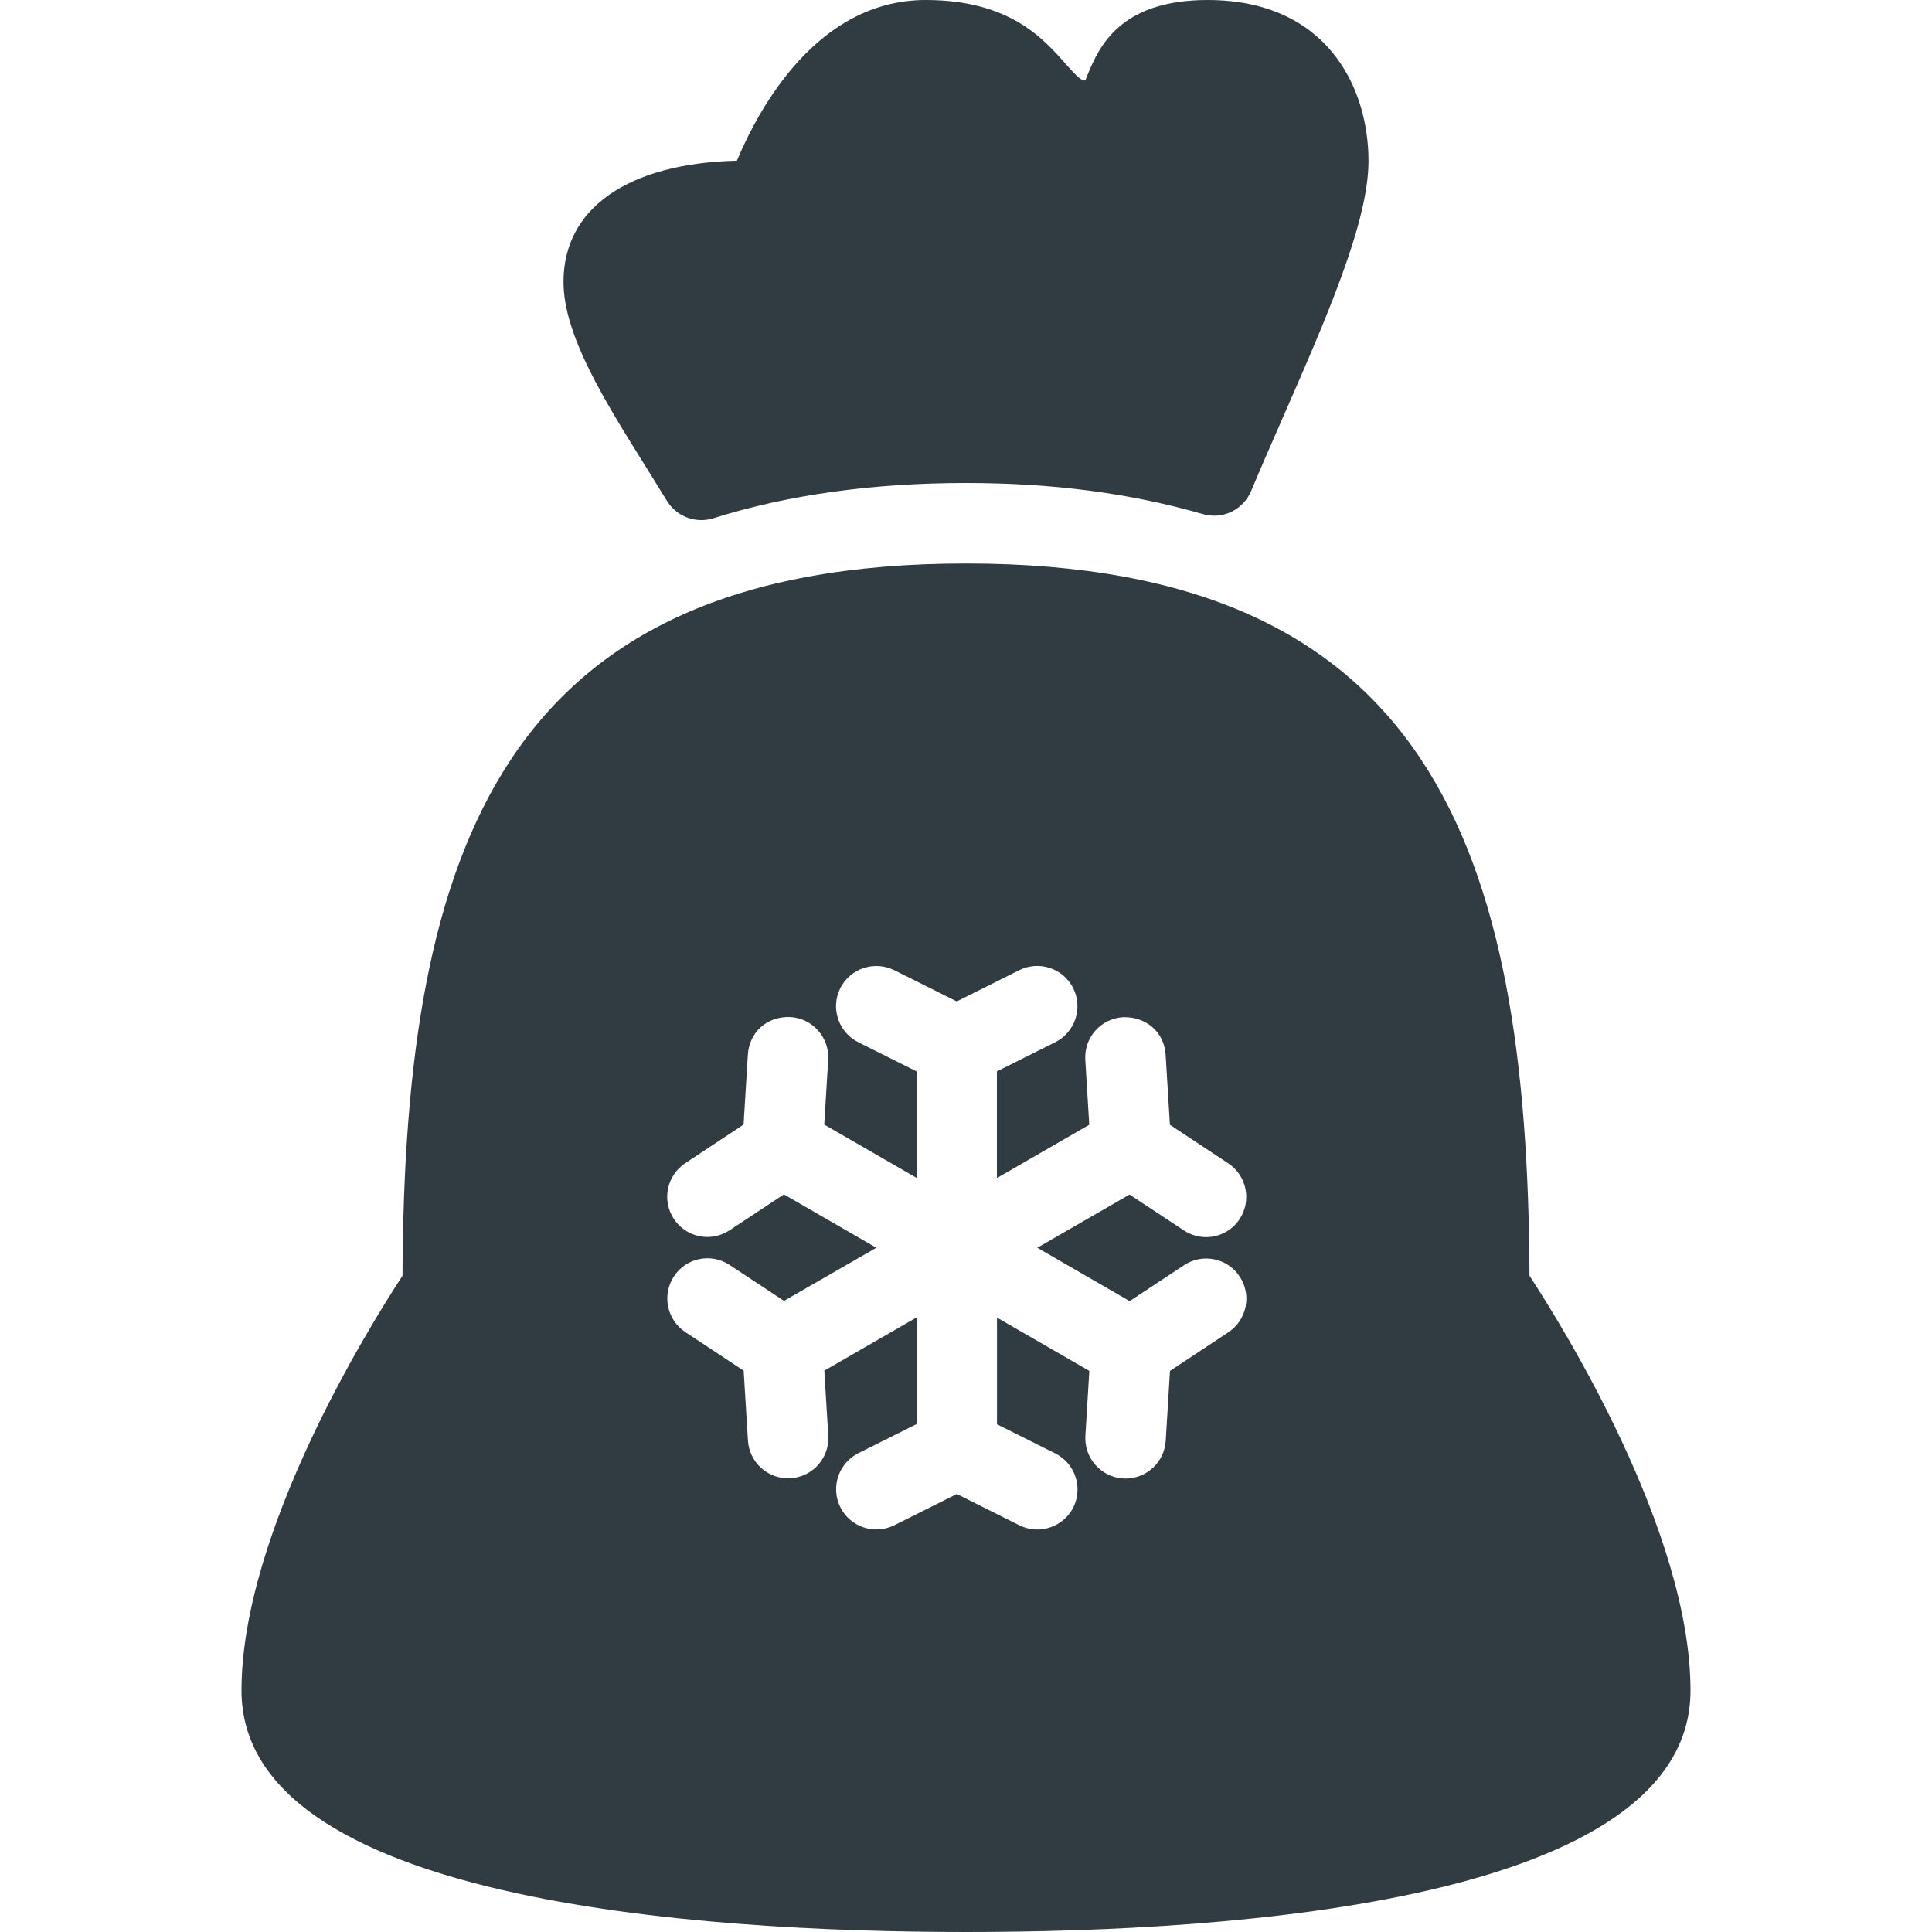 <?xml version="1.0" encoding="UTF-8"?> <!-- Generator: Adobe Illustrator 21.0.0, SVG Export Plug-In . SVG Version: 6.00 Build 0) --> <svg xmlns="http://www.w3.org/2000/svg" xmlns:xlink="http://www.w3.org/1999/xlink" id="Layer_1" x="0px" y="0px" viewBox="0 0 24 24" xml:space="preserve"> <g> <path fill="#303C42" d="M19,15.848C18.978,10.53,17.755,7,12,7s-6.978,3.53-7,8.848 C4.6,16.459,3,19.022,3,21c0,2.61,5.639,3,9,3s9-0.39,9-3 C21,19.022,19.4,16.459,19,15.848z M14.033,16.163l0.675-0.446 c0.23-0.153,0.54-0.09,0.692,0.141c0.152,0.23,0.089,0.541-0.142,0.693 l-0.724,0.479l-0.053,0.867c-0.016,0.265-0.236,0.47-0.499,0.47 c-0.01,0-0.02-0-0.03-0.001c-0.275-0.017-0.485-0.253-0.469-0.529 l0.049-0.807l-1.147-0.662v1.325l0.724,0.362 c0.247,0.124,0.347,0.424,0.224,0.671C13.245,18.899,13.068,19,12.886,19 c-0.075,0-0.151-0.017-0.224-0.053l-0.776-0.388l-0.776,0.388 c-0.248,0.122-0.547,0.024-0.671-0.224c-0.123-0.247-0.023-0.547,0.224-0.671 l0.724-0.362v-1.325l-1.147,0.662l0.049,0.807 c0.017,0.276-0.193,0.513-0.469,0.529c-0.011,0-0.021,0.001-0.03,0.001 c-0.263,0-0.483-0.205-0.499-0.47l-0.053-0.867l-0.724-0.479 c-0.23-0.152-0.294-0.462-0.142-0.693c0.151-0.231,0.461-0.294,0.692-0.141 l0.675,0.446L10.886,15.5l-1.148-0.663l-0.675,0.446 c-0.085,0.056-0.181,0.083-0.275,0.083c-0.162,0-0.321-0.079-0.417-0.224 c-0.152-0.23-0.089-0.541,0.142-0.693l0.724-0.479l0.053-0.867 c0.017-0.275,0.229-0.48,0.529-0.469c0.275,0.017,0.485,0.253,0.469,0.529 l-0.049,0.807l1.147,0.662V13.309l-0.724-0.362 c-0.247-0.124-0.347-0.424-0.224-0.671c0.125-0.248,0.424-0.345,0.671-0.224 l0.776,0.388l0.776-0.388c0.247-0.123,0.547-0.024,0.671,0.224 c0.123,0.247,0.023,0.547-0.224,0.671l-0.724,0.362v1.325l1.147-0.662 l-0.049-0.807c-0.017-0.276,0.193-0.513,0.469-0.529 c0.295-0.009,0.514,0.194,0.529,0.469l0.053,0.867l0.724,0.479 c0.23,0.152,0.294,0.462,0.142,0.693c-0.096,0.146-0.255,0.224-0.417,0.224 c-0.095,0-0.19-0.027-0.275-0.083l-0.675-0.446L12.886,15.5L14.033,16.163z"></path> <path fill="#303C42" d="M8.285,6.222c0.093,0.151,0.256,0.239,0.427,0.239 c0.05,0,0.101-0.007,0.15-0.023C9.784,6.147,10.84,6,12,6 c1.077,0,2.04,0.126,2.942,0.386c0.249,0.071,0.501-0.053,0.6-0.287 c0.122-0.291,0.255-0.594,0.388-0.898C16.48,3.945,17,2.759,17,2c0-0.923-0.523-2-2-2 c-1.098,0-1.35,0.596-1.485,0.917c-0.014,0.031-0.029,0.069-0.029,0.083 c-0.054-0.002-0.087-0.024-0.252-0.211C12.956,0.475,12.536,0,11.5,0 c-1.342,0-2.068,1.334-2.346,1.996C7.803,2.029,7,2.586,7,3.5 c0,0.663,0.504,1.469,1.038,2.323L8.285,6.222z"></path> </g> </svg> 